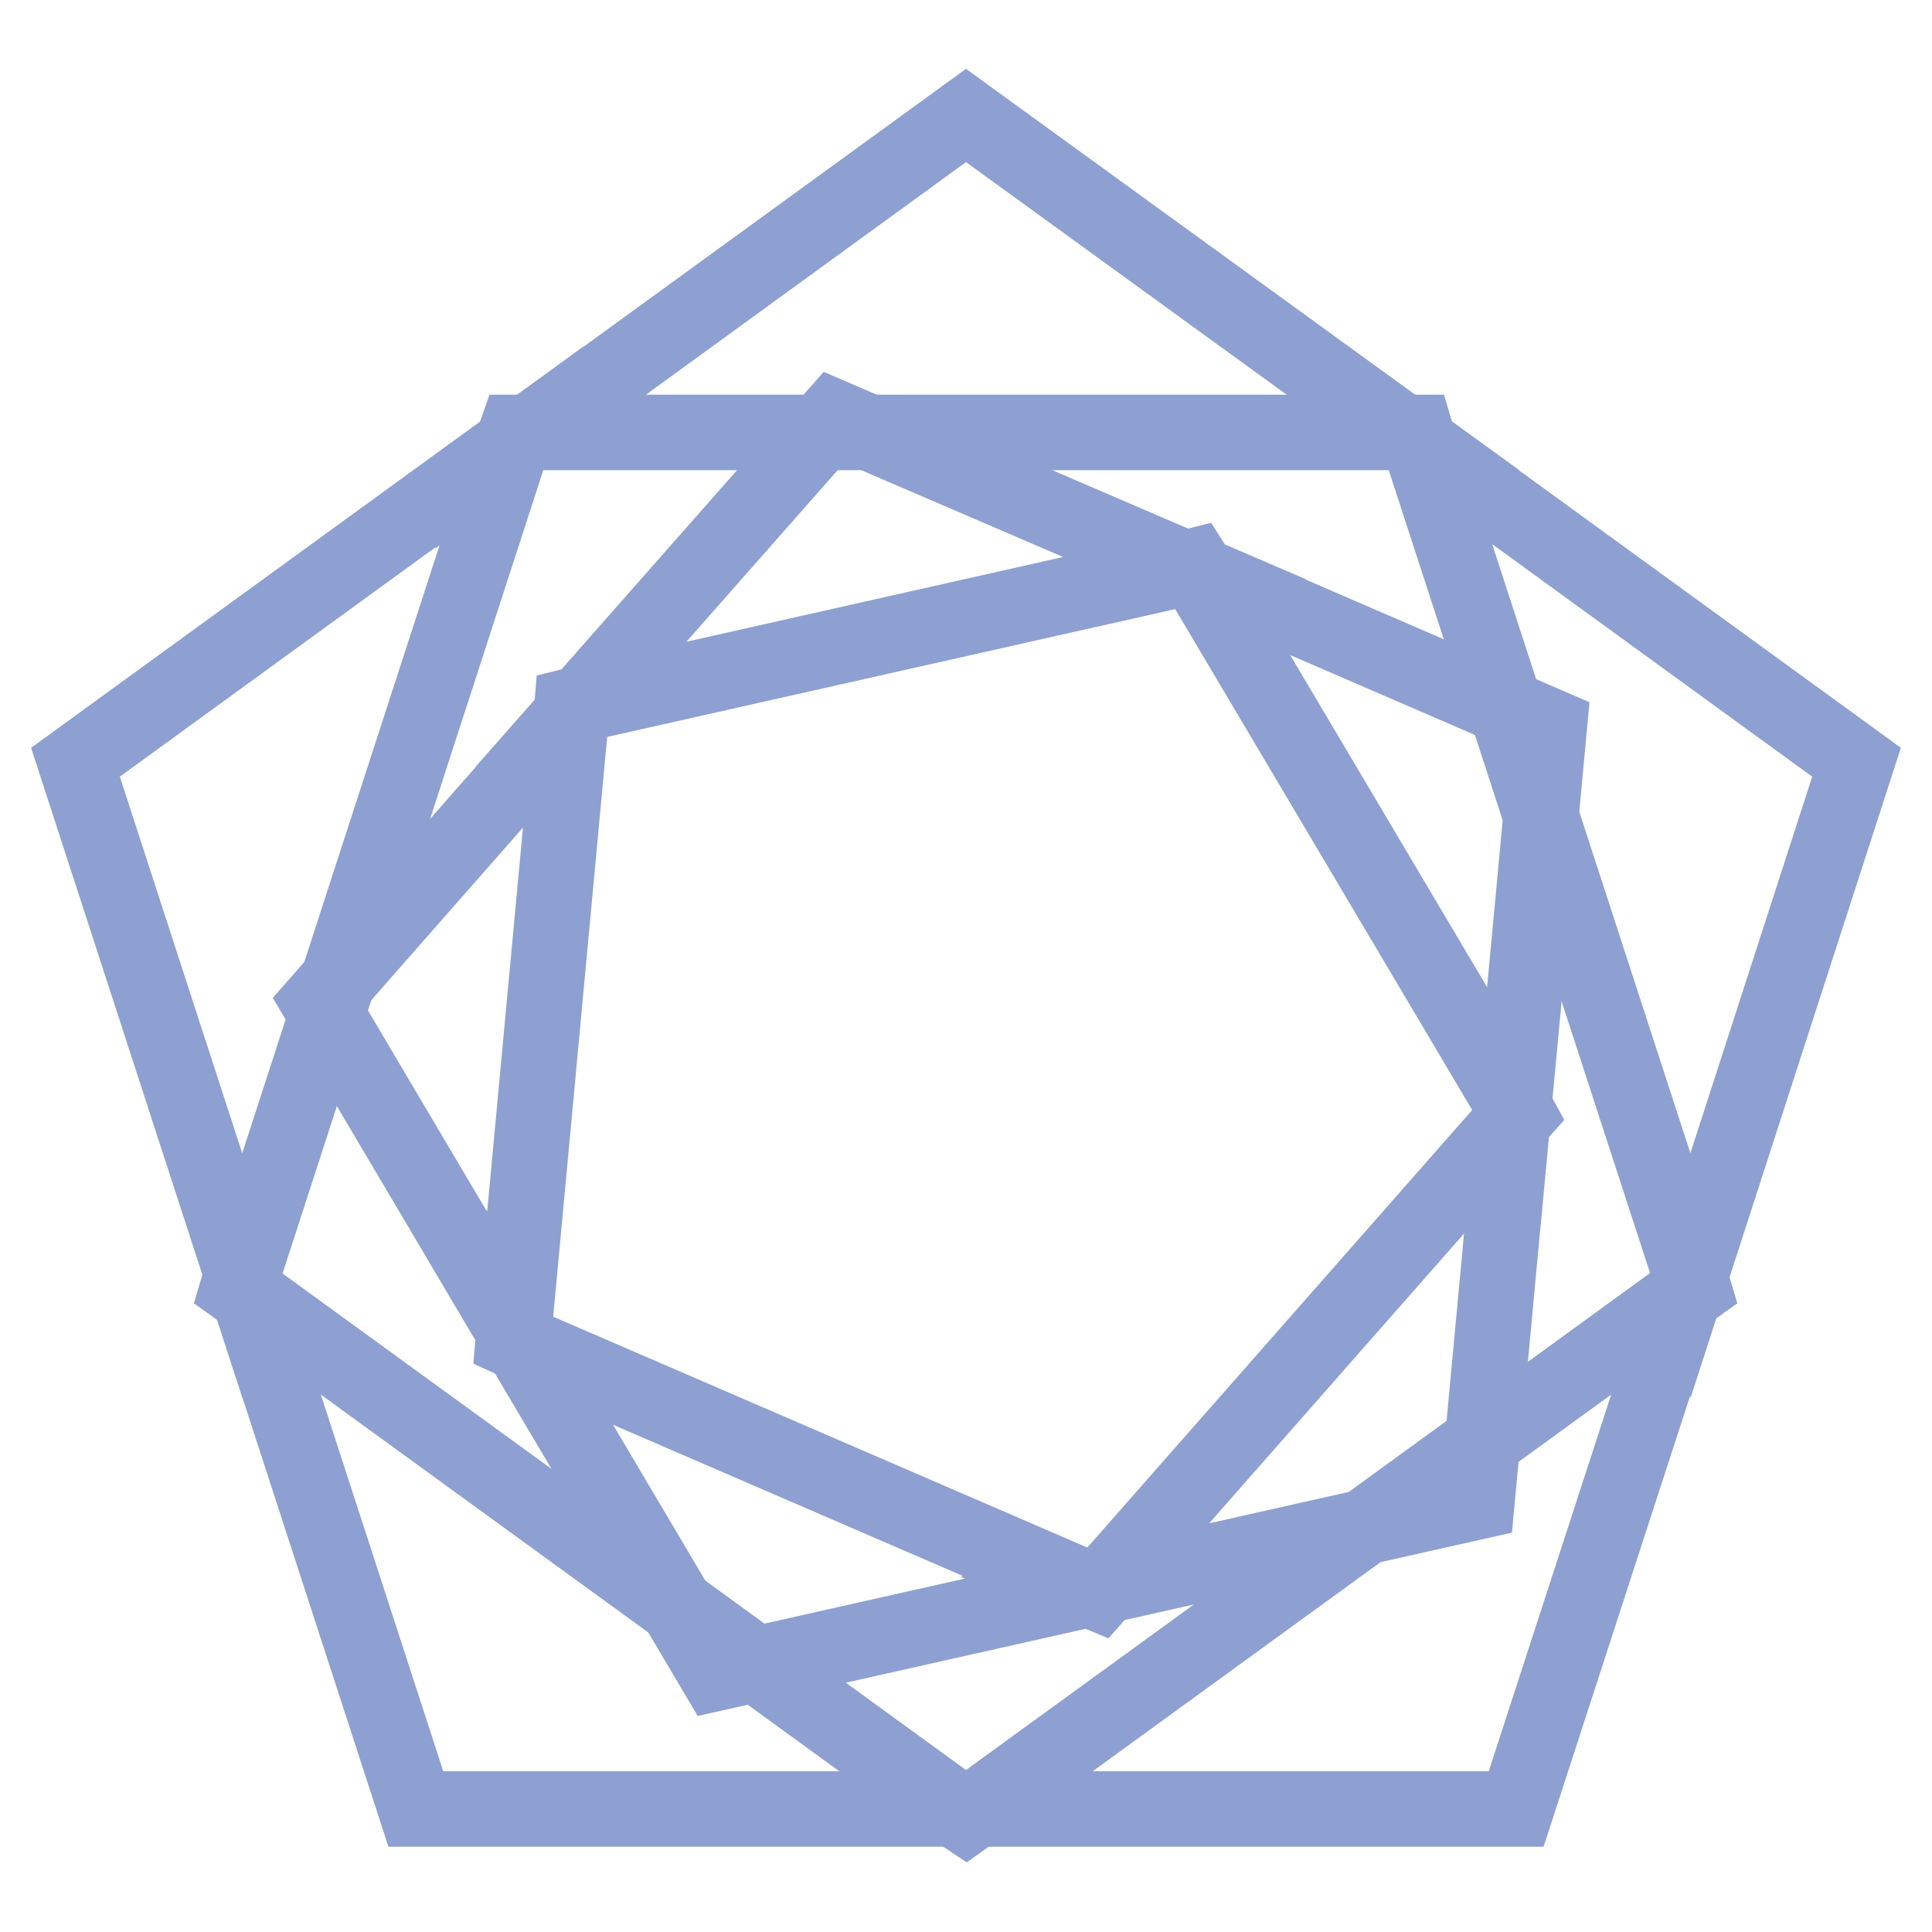 <?xml version="1.0" encoding="utf-8"?>
<!-- Svg Vector Icons : http://www.onlinewebfonts.com/icon -->
<!DOCTYPE svg PUBLIC "-//W3C//DTD SVG 1.1//EN" "http://www.w3.org/Graphics/SVG/1.1/DTD/svg11.dtd">
<svg version="1.1" xmlns="http://www.w3.org/2000/svg" xmlns:xlink="http://www.w3.org/1999/xlink" x="0px" y="0px" viewBox="0 0 256 256" enable-background="new 0 0 256 256" xml:space="preserve">
<g> <path stroke-width="10" fill-opacity="0" stroke="#8da0d1"  d="M128,15.3l-57.8,42h115.7L128,15.3z M55.1,239.7h71.5l-93.6-68L55.1,239.7L55.1,239.7z M10,101l22.1,68 L67.8,59L10,101z M200.9,239.7l22.1-68l-93.6,68H200.9z M246,101l-57.8-42l35.8,110L246,101L246,101z"/> <path stroke-width="10" fill-opacity="0" stroke="#8da0d1"  d="M31.5,170.7l1.4,1l-0.9-2.7L31.5,170.7z M128,240.7l1.4-1h-2.9L128,240.7z M187.6,57.3h-1.8l2.3,1.7 L187.6,57.3L187.6,57.3z M68.4,57.3L67.8,59l2.3-1.7H68.4z M223.9,169l-0.9,2.7l1.4-1L223.9,169L223.9,169z M110.5,55.3l-33.5,38 L157,75.3L110.5,55.3L110.5,55.3z M94.9,221.7l49.4-11.1l-75.2-32.5L94.9,221.7z M42.3,132.8l25.8,43.6l7.6-81.6L42.3,132.8z  M195.7,199l4.7-50.4l-54.1,61.5L195.7,199L195.7,199z M205.3,96.2l-46.5-20.1l41.8,70.5L205.3,96.2L205.3,96.2z M68,177.6l1.1,0.5 l-1-1.7L68,177.6z M145.5,211.1l0.8-0.9l-2,0.4L145.5,211.1z M158.2,75l-1.2,0.3l1.9,0.8L158.2,75L158.2,75z M75.8,93.5l-0.1,1.2 l1.3-1.5L75.8,93.5L75.8,93.5z M200.6,146.6l-0.2,2l0.8-0.9L200.6,146.6L200.6,146.6z"/></g>
</svg>
